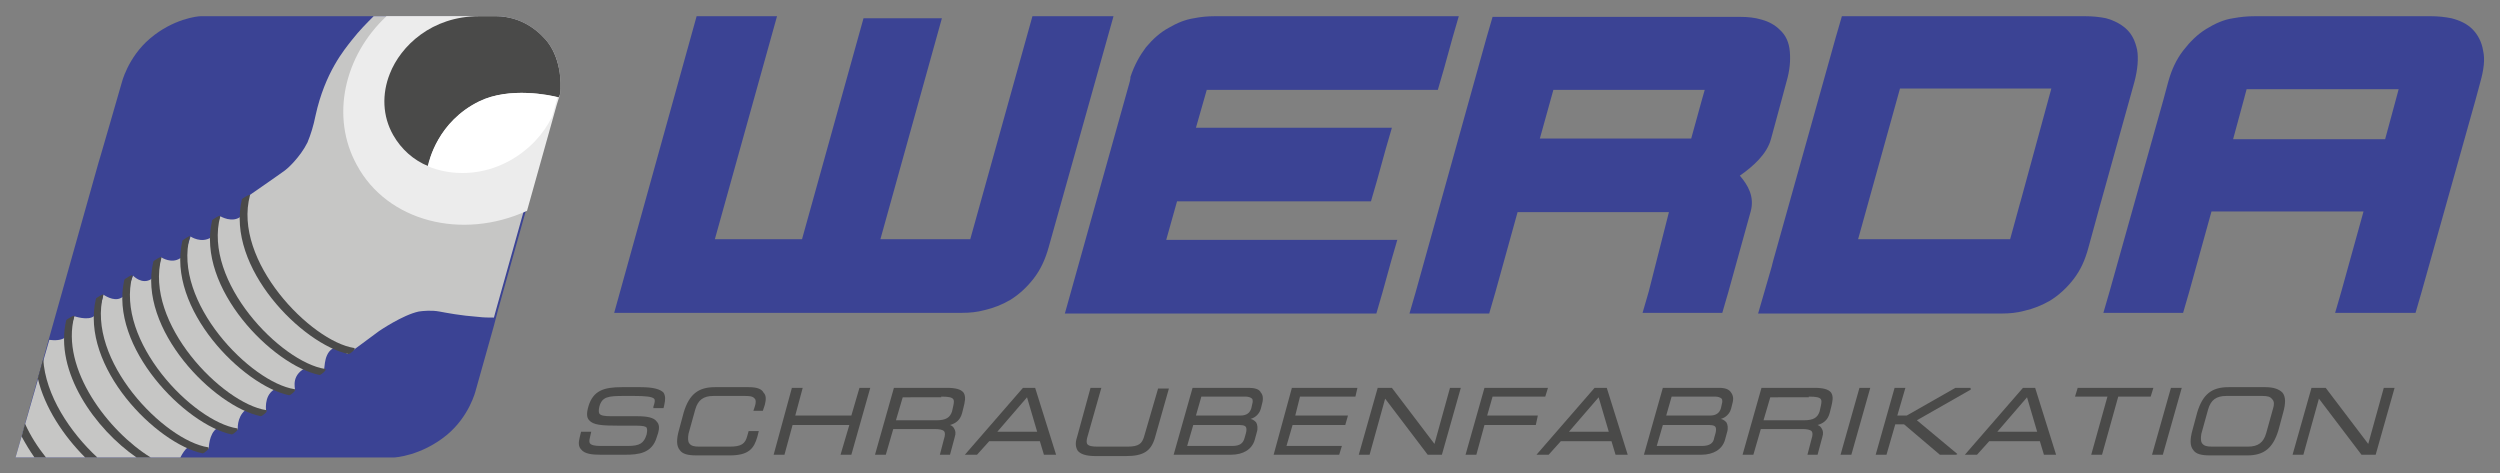 <?xml version="1.0" encoding="utf-8"?>
<!-- Generator: Adobe Illustrator 22.1.0, SVG Export Plug-In . SVG Version: 6.00 Build 0)  -->
<svg version="1.1" id="Ebene_1" xmlns="http://www.w3.org/2000/svg" xmlns:xlink="http://www.w3.org/1999/xlink" x="0px" y="0px"
	 viewBox="0 0 370 70" style="enable-background:new 0 0 370 70;" xml:space="preserve">
<rect x="0" y="0" width="370" height="70" fill="#808080" stroke="none"/>
<style type="text/css">
	.st0{fill:#3B4394;}
	.st1{fill:#C6C6C5;}
	.st2{fill:#4A4A49;}
	.st3{fill:#ECECEC;}
	.st4{fill:#FFFFFF;}
</style>
<g>
	<path class="st0" d="M18,12.3c0,0-3.4,11.8-3.4,11.7L2.3,67.7h42.2l0,0h13.9c0,0,3.9-0.2,7.7-3.3c3.4-2.8,4.3-6.6,4.3-6.6l2.7-9.6
		l0.6-2.3l0,0l0,0c0,0,0,0,0,0l9-32.1c0.3-1.6,0.3-5.4-2.1-8c-1.9-2.1-3.9-2.9-5.4-3.2c-0.9-0.2-1.5-0.2-1.8-0.2H43.6c0,0,0,0,0,0
		h-0.3c0,0,0,0,0,0H29.7c-0.5,0-4.1,0.4-7.5,3.3C18.9,8.5,18,12.3,18,12.3"/>
	<path class="st1" d="M82.9,12.4L82.9,12.4c0-1.9-0.4-4.6-2.3-6.6c-1.9-2.1-3.9-2.9-5.4-3.2c-0.9-0.2-1.5-0.2-1.8-0.2h-1.8
		c0,0,0.1,0,0.1,0H55.3c-1.1,1.1-2.1,2.1-3.2,3.5c-1.1,1.4-4,4.8-5.4,11.2c-0.3,1.5-0.7,2.8-1.2,4c-1.1,2.2-3,3.9-3.3,4.1
		c-0.8,0.6-6.3,4.4-6.3,4.4s1.1,1.3-0.2,2.4c-1.3,1.1-3.1,0-3.1,0s-0.7,2-1.2,3.4c0,0-0.1-0.4-0.1-0.3c-1.5,1-3.1-0.1-3.1-0.1
		s-0.6,2.1-1.3,3.5c0,0-0.1-0.3-0.2-0.3c-1.3,0.9-2.8-0.1-2.8-0.1l-0.1,0c0,0-0.2,2.3-1.4,3.2c-1.4,0.9-2.7-0.5-2.7-0.5
		s-0.6,1.6-1.2,2.6c-0.2,0.4,0.2,0.3-0.6,0.7c-1.1,0.6-2.6-0.5-2.6-0.5s-0.4,2.3-1.4,3.2c-0.9,0.7-2.9,0-2.9,0s-0.2,0.7-0.5,1.6
		c-0.2,0.5-0.3,1.1-0.8,1.5c-0.6,0.5-1.6,0.5-2.4,0.4L2.3,67.7h24.4c0.3-0.6,0.7-1.2,1.1-1.5c0.8-0.6,3.1,0.2,3.1,0.2s0-2.2,1.2-3
		c0.4-0.3,3.1,0.2,3.1,0.2s-0.2-1.8,1.1-2.9c0.7-0.6,3.1,0.2,3.1,0.2s-0.4-2.2,1.1-3.2c1.1-0.7,2.3,0.1,3.1,0.1
		c0.3,0.1-0.7-1.8,1.2-3.1c0.9-0.6,2.2-0.2,3,0.2c0.4,0.2-0.1-2.3,1.4-3.3c1-0.7,1.5,0.5,2.3,0.8l4.6-3.4c0,0,3.5-2.4,5.9-2.9
		c0.7-0.1,1.9-0.2,3,0c1.1,0.2,3.1,0.6,5.8,0.8c0.8,0.1,1.6,0.1,2.3,0.1l0.3-1.1l0,0l0,0c0,0,0,0,0,0l9-32.1c0-0.1,0-0.1,0-0.2
		C82.9,13.3,82.9,12.9,82.9,12.4C82.9,12.4,82.9,12.4,82.9,12.4"/>
	<path class="st0" d="M152.8,2.4l-9.2,33h-13.3l9.1-32.7h-11.6l-9.1,32.7h-12.9l9.2-33h-11.9L90.9,46.3H142h0.4
		c1.1,0,2.2-0.1,3.3-0.4c1.3-0.3,2.6-0.8,3.8-1.5c1.3-0.8,2.5-1.9,3.5-3.2c1-1.3,1.7-2.8,2.2-4.6l9.6-34.2H152.8z"/>
	<path class="st0" d="M184.1,2.4h-3.5h-0.8c-1.1,0-2.1,0.1-3.1,0.3c-1.3,0.2-2.5,0.7-3.7,1.4c-1.3,0.7-2.4,1.7-3.4,2.9
		c-0.9,1.2-1.7,2.6-2.3,4.4l0,0.1l0,0.1l-0.1,0.5l-2.8,10l-6.8,24.3h43h3.1l0.9-3.1l1.3-4.7l0.9-3.1h-3.1h-28.6h-2.5l1.6-5.7h25.6
		h3.1l0.9-3.1l1.3-4.7l0.9-3.1h-3.1H177l1.6-5.6h2.5h28.6h3.1l0.9-3.1l1.3-4.7l0.9-3.1h-3.1H184.1z"/>
	<path class="st0" d="M252.3,13.3l-0.4,1.4l-1.6,5.8h-2.5h-19.9l2-7.2h19.9H252.3z M263.4,4.4c-0.7-0.7-1.6-1.2-2.7-1.5
		c-1-0.3-2-0.4-3.1-0.4h-0.5h-4.4h-23.1h-3.3h-2.3h-3.1l-0.9,3.1l-10.5,37.7l-0.9,3.1h3.1h5.6h3.1l0.9-3.1l3.3-11.9h19.9h2.5
		L244,43.2l-0.9,3.1h3.1h5.6h3.1l0.9-3.1l3.3-11.9c0.6-2.2-0.4-3.9-1.6-5.3c2-1.4,4-3.2,4.6-5.4l1.6-5.9l0.7-2.6
		c0.5-1.7,0.6-3.1,0.5-4.4C264.8,6.3,264.3,5.2,263.4,4.4"/>
	<path class="st0" d="M299.1,29.6l-0.2,0.7l-1.4,5.1h0H295h-20l6.2-22.3h20h2.4L299.1,29.6z M316.3,7.4c-0.3-1.4-0.8-2.4-1.7-3.2
		c-0.8-0.7-1.8-1.2-2.9-1.5c-1-0.2-2-0.3-3.1-0.3h-0.8h-3.4h-23.1h-4.6h-1h-3.1l-0.9,3.1l-9.3,33.2l-0.2,0.8l-1.1,3.8l-0.9,3.1h3.1
		H292h2.4h1.9c1.1,0,2.2-0.1,3.3-0.4c1.3-0.3,2.6-0.8,3.8-1.5c1.3-0.8,2.5-1.9,3.5-3.2c1-1.3,1.7-2.8,2.2-4.7l1.7-6.2l0.2-0.7
		l4.9-17.6C316.4,10.2,316.5,8.6,316.3,7.4"/>
	<path class="st0" d="M332.1,14.7l0.4-1.5h2.5h17.4h1.8h0.8l-0.4,1.5l-1.6,5.9h-22.5L332.1,14.7z M367.5,7.5
		c-0.2-1.3-0.8-2.4-1.6-3.2c-0.8-0.8-1.9-1.3-3.1-1.6c-1-0.2-2-0.3-3-0.3h-2.6h-1.8H338h-2.8h-1.5c-1.1,0-2.1,0.1-3.2,0.3
		c-1.4,0.2-2.7,0.8-4,1.6c-1.3,0.8-2.4,1.9-3.4,3.2c-1,1.3-1.7,2.8-2.2,4.6l-0.7,2.6l-8,28.5l-0.9,3.1h3.1h5.6h3.1l0.9-3.1l3.3-11.9
		h22.5l-3.3,11.9l-0.9,3.1h3.1h5.7h3.1l0.9-3.1l8-28.5l0.7-2.6C367.6,10.3,367.8,8.8,367.5,7.5"/>
	<path class="st2" d="M94.8,57.3H92c-2.6,0-4.2,0.5-4.9,2.8c-0.3,1-0.3,1.7,0.1,2.1c0.6,0.7,1.8,0.8,4.5,0.8h2.5
		c0.9,0,1.4,0.1,1.5,0.3c0.1,0.2,0.1,0.5,0,1c-0.4,1.3-1,1.7-2.8,1.7h-4c-0.8,0-1.4-0.1-1.6-0.4c-0.1-0.2-0.1-0.4,0-0.8l0.2-0.9
		h-1.5l-0.2,0.8c-0.2,0.8-0.2,1.4,0.2,1.8c0.5,0.7,1.7,0.8,2.9,0.8h3.6c2,0,4-0.2,4.7-2.6l0.2-0.6c0.2-0.7,0.2-1.3-0.2-1.7
		c-0.4-0.6-1.4-0.8-2.9-0.8h-3.8c-1.1,0-1.6-0.1-1.8-0.4c-0.1-0.2-0.1-0.5,0-1c0.4-1.5,1.3-1.6,3.7-1.6h1.4c1.7,0,2.7,0.1,3,0.4
		c0.2,0.2,0.1,0.6-0.1,1.2l0,0.2h1.5l0.1-0.4c0.2-0.9,0.2-1.4-0.1-1.9C97.7,57.6,96.7,57.3,94.8,57.3"/>
	<path class="st2" d="M110.8,57.3h-5c-2.5,0-3.8,1.1-4.6,3.7l-0.7,2.6c-0.4,1.4-0.4,2.4,0.1,3c0.4,0.6,1.2,0.8,2.5,0.8h4.9
		c2.8,0,3.6-1,4.1-2.8l0.2-0.8h-1.5l-0.2,0.7c-0.3,1.2-0.9,1.6-2.6,1.6h-4.5c-0.8,0-1.2-0.1-1.5-0.5c-0.2-0.3-0.2-0.8-0.1-1.4l1-3.6
		c0.4-1.4,1.2-2,2.7-2h4.5c0.7,0,1.3,0,1.6,0.4c0.2,0.2,0.2,0.6,0,1.2l-0.2,0.6h1.4l0.3-0.9c0.2-0.8,0.2-1.4-0.2-1.8
		C112.7,57.5,111.9,57.3,110.8,57.3"/>
	<polygon class="st2" points="126,61.5 117.7,61.5 118.8,57.4 117.2,57.4 114.5,67.3 116.1,67.3 117.3,62.9 125.7,62.9 124.4,67.3 
		126,67.3 128.8,57.4 127.2,57.4 	"/>
	<path class="st2" d="M139.3,58.7c1.1,0,1.6,0.1,1.8,0.4c0.1,0.2,0.1,0.4,0,0.9l-0.2,0.9c-0.3,0.9-0.9,1.3-2.3,1.3h-6l1-3.4H139.3z
		 M142.6,58.1c-0.4-0.5-1.2-0.7-2.5-0.7h-7.8l-2.8,9.9h1.6l1.1-3.8h6.2c0.6,0,1.1,0.1,1.3,0.3c0.2,0.2,0.2,0.6,0,1.2l-0.6,2.3h1.5
		l0.7-2.6c0.2-0.6,0.1-1-0.1-1.3c-0.1-0.2-0.3-0.4-0.6-0.5c0.7-0.2,1.5-0.6,1.8-1.8l0.2-0.8C142.8,59.5,143,58.7,142.6,58.1"/>
	<path class="st2" d="M153.5,63.9h-5.9l4.4-5.1L153.5,63.9z M151.4,57.4l-8.6,9.9h1.8l1.8-2h7.5l0.6,2h1.8l-3.1-9.9H151.4z"/>
	<path class="st2" d="M169.3,64.7c-0.3,0.9-0.7,1.4-2.4,1.4h-4.5c-0.8,0-1.3-0.1-1.5-0.4c-0.1-0.2-0.1-0.5,0-0.9l2.1-7.4h-1.6
		l-2,7.3c-0.3,0.9-0.2,1.5,0.1,2c0.4,0.5,1.2,0.8,2.7,0.8h4.4c2.6,0,3.7-0.7,4.3-2.6l2.1-7.4h-1.6L169.3,64.7z"/>
	<path class="st2" d="M182.4,66h-6.7l0.9-3.1h6.5c0.6,0,1.1,0,1.3,0.3c0.1,0.2,0.1,0.5,0,0.9l-0.2,0.7C184,65.6,183.5,66,182.4,66
		 M184.4,58.7c0.3,0,0.7,0.1,0.9,0.3c0.1,0.1,0.1,0.3,0.1,0.5l-0.2,0.9c-0.2,0.7-0.7,1.1-1.6,1.1H177l0.8-2.8H184.4z M184.8,57.4
		h-8.3l-2.8,9.9h8.5c1.8,0,3.1-0.8,3.5-2.2l0.3-1.1c0.2-0.6,0.1-1.2-0.1-1.5c-0.2-0.2-0.4-0.4-0.8-0.5c1-0.3,1.4-1.1,1.5-1.5
		l0.2-0.8c0.2-0.7,0.1-1.3-0.2-1.6C186.4,57.6,185.7,57.4,184.8,57.4"/>
	<polygon class="st2" points="188.5,67.3 198.2,67.3 198.6,66 190.4,66 191.3,62.9 199.1,62.9 199.5,61.5 191.7,61.5 192.4,58.7 
		200.6,58.7 200.9,57.4 191.2,57.4 	"/>
	<polygon class="st2" points="212.3,65.7 206,57.4 203.9,57.4 201.1,67.3 202.7,67.3 205,59 211.3,67.3 213.4,67.3 216.2,57.4 
		214.6,57.4 	"/>
	<polygon class="st2" points="220.1,61.5 220.9,58.7 228.7,58.7 229.1,57.4 219.7,57.4 216.9,67.3 218.5,67.3 219.7,62.9 
		227.3,62.9 227.6,61.5 	"/>
	<path class="st2" d="M238.1,63.9h-5.9l4.4-5.1L238.1,63.9z M236,57.4l-8.6,9.9h1.8l1.8-2h7.5l0.6,2h1.8l-3.1-9.9H236z"/>
	<path class="st2" d="M251.9,66h-6.7l0.9-3.1h6.5c0.6,0,1.1,0,1.3,0.3c0.1,0.2,0.1,0.5,0,0.9l-0.2,0.7C253.6,65.6,253,66,251.9,66
		 M253.9,58.7c0.3,0,0.7,0.1,0.9,0.3c0.1,0.1,0.1,0.3,0.1,0.5l-0.2,0.9c-0.2,0.7-0.7,1.1-1.6,1.1h-6.5l0.8-2.8H253.9z M254.4,57.4
		h-8.3l-2.8,9.9h8.5c1.8,0,3.1-0.8,3.5-2.2l0.3-1.1c0.2-0.6,0.1-1.2-0.1-1.5c-0.2-0.2-0.4-0.4-0.8-0.5c1-0.3,1.4-1.1,1.5-1.5
		l0.2-0.8c0.2-0.7,0.1-1.2-0.2-1.6C255.9,57.6,255.3,57.4,254.4,57.4"/>
	<path class="st2" d="M267.7,58.7c1.1,0,1.6,0.1,1.8,0.4c0.1,0.2,0.1,0.4,0,0.9l-0.2,0.9c-0.3,0.9-0.9,1.3-2.3,1.3h-6l1-3.4H267.7z
		 M268.5,57.4h-7.8l-2.8,9.9h1.6l1.1-3.8h6.2c0.6,0,1.1,0.1,1.3,0.3c0.2,0.2,0.2,0.6,0,1.2l-0.6,2.3h1.5l0.7-2.6
		c0.2-0.6,0.1-1-0.1-1.3c-0.1-0.2-0.3-0.4-0.6-0.5c0.7-0.2,1.5-0.6,1.8-1.8l0.2-0.8c0.2-0.8,0.4-1.6,0-2.2
		C270.6,57.6,269.8,57.4,268.5,57.4"/>
	<polygon class="st2" points="272.4,67.3 274,67.3 276.8,57.4 275.2,57.4 	"/>
	<polygon class="st2" points="291.6,57.7 291.7,57.6 291.6,57.4 289.4,57.4 282.2,61.5 280.8,61.5 282,57.4 280.4,57.4 277.6,67.3 
		279.2,67.3 280.5,62.8 281.8,62.8 287.1,67.3 289.5,67.3 289.7,67.2 283.7,62.2 	"/>
	<path class="st2" d="M301.5,63.9h-5.9l4.4-5.1L301.5,63.9z M299.4,57.4l-8.6,9.9h1.8l1.8-2h7.5l0.6,2h1.8l-3.1-9.9H299.4z"/>
	<polygon class="st2" points="307.5,57.4 307.1,58.7 311.9,58.7 309.5,67.3 311.1,67.3 313.5,58.7 318.3,58.7 318.7,57.4 	"/>
	<polygon class="st2" points="318.5,67.3 320.1,67.3 322.9,57.4 321.3,57.4 	"/>
	<path class="st2" d="M336.4,60.5l-1,3.6c-0.4,1.4-1.2,2-2.7,2h-5.3c-0.8,0-1.2-0.1-1.5-0.5c-0.2-0.3-0.2-0.8-0.1-1.4l1-3.6
		c0.4-1.4,1.2-2,2.7-2h5.3c0.8,0,1.2,0.1,1.5,0.5C336.6,59.4,336.6,59.9,336.4,60.5 M335.3,57.3h-5.5c-2.5,0-3.8,1.1-4.6,3.7
		l-0.7,2.6c-0.4,1.4-0.4,2.4,0.1,3c0.4,0.6,1.2,0.8,2.5,0.8h5.5c2.5,0,3.8-1.1,4.6-3.7l0.7-2.6c0.4-1.4,0.4-2.4-0.1-3
		C337.3,57.6,336.5,57.3,335.3,57.3"/>
	<polygon class="st2" points="352.8,57.4 350.5,65.7 344.2,57.4 342.1,57.4 339.3,67.3 340.9,67.3 343.2,59 349.5,67.3 351.6,67.3 
		354.4,57.4 	"/>
	<path class="st2" d="M14.2,44.2c-2.4,10.1,9,21.5,15.8,22.9c0.2,0,1.2-0.8,0.8-0.9c-6.5-1-18.1-12.9-15.5-22.6
		C15.4,43.4,14.2,44.1,14.2,44.2"/>
	<path class="st2" d="M27,35.6c-2.4,10.1,9,21.5,15.8,22.9c0.2,0,1.2-0.8,0.8-0.9c-6.5-1-18.1-12.9-15.5-22.6
		C28.3,34.7,27.1,35.5,27,35.6"/>
	<path class="st2" d="M6.4,53.1L5.6,56c1,4.3,3.8,8.5,7,11.7h1.8C10.4,64,6.7,58.5,6.4,53.1"/>
	<path class="st2" d="M6.8,67.7c-1.2-1.5-2.3-3.2-3.1-5l-0.5,1.9c0.6,1.1,1.2,2.1,1.9,3.1H6.8z"/>
	<path class="st2" d="M34.3,64.3c0.2,0,1.2-0.8,0.8-0.9c-6.5-1-18.1-12.9-15.5-22.6c0.1-0.3-1.2,0.5-1.2,0.6
		C16.1,51.4,27.5,62.9,34.3,64.3"/>
	<path class="st2" d="M37,28.9c0.1-0.3-1.2,0.5-1.2,0.6c-2.4,10.1,9,21.5,15.8,22.9c0.2,0,1.2-0.8,0.8-0.9
		C46,50.5,34.4,38.6,37,28.9"/>
	<path class="st2" d="M11,46.8c0.1-0.3-1.2,0.5-1.2,0.6C8,55,14.1,63.5,20.2,67.7h2.1C16.1,63.9,8.9,54.6,11,46.8"/>
	<path class="st2" d="M38.6,61.6c0.2,0,1.2-0.8,0.8-0.9c-6.5-1-18.1-12.9-15.5-22.6c0.1-0.3-1.2,0.5-1.2,0.6
		C20.3,48.7,31.7,60.2,38.6,61.6"/>
	<path class="st2" d="M47.3,55.5c0.2,0,1.2-0.8,0.8-0.9C41.6,53.6,30,41.7,32.6,32c0.1-0.3-1.2,0.5-1.2,0.6
		C29,42.6,40.4,54.1,47.3,55.5"/>
	<path class="st3" d="M80.7,5.8c-1.9-2.1-3.9-2.9-5.4-3.2c-0.9-0.2-1.5-0.2-1.8-0.2h-1.8H57.2c-6.3,5.9-8.3,14.9-4.4,22
		c4.5,8.4,15.6,11.2,25.2,6.8l4.4-15.7v0l0.5-1.6C83.1,12.2,83,8.4,80.7,5.8"/>
	<path class="st2" d="M80.7,5.8c-1.9-2.1-3.9-2.9-5.4-3.2c-0.9-0.2-1.5-0.2-1.8-0.2h-1.8h-0.8c-7,0-11.6,4.4-13.2,8.5
		c-1.2,3-1.1,6.3,0.5,9.1c1.2,2.1,3,3.7,5.2,4.6c0.1-0.8,1.4-6.6,7.6-9.6c4.5-2.2,10.5-0.9,11.7-0.6l0.2-0.5
		C83.1,12.2,83,8.4,80.7,5.8"/>
	<path class="st4" d="M70.9,15c-6.1,3-7.4,8.8-7.6,9.6c3.6,1.5,8.1,1.4,12.1-0.8c2.9-1.6,5-3.9,6.3-6.5l0.5-1.8v0l0.3-1.1
		C81.5,14.1,75.4,12.8,70.9,15"/>
</g>
</svg>
